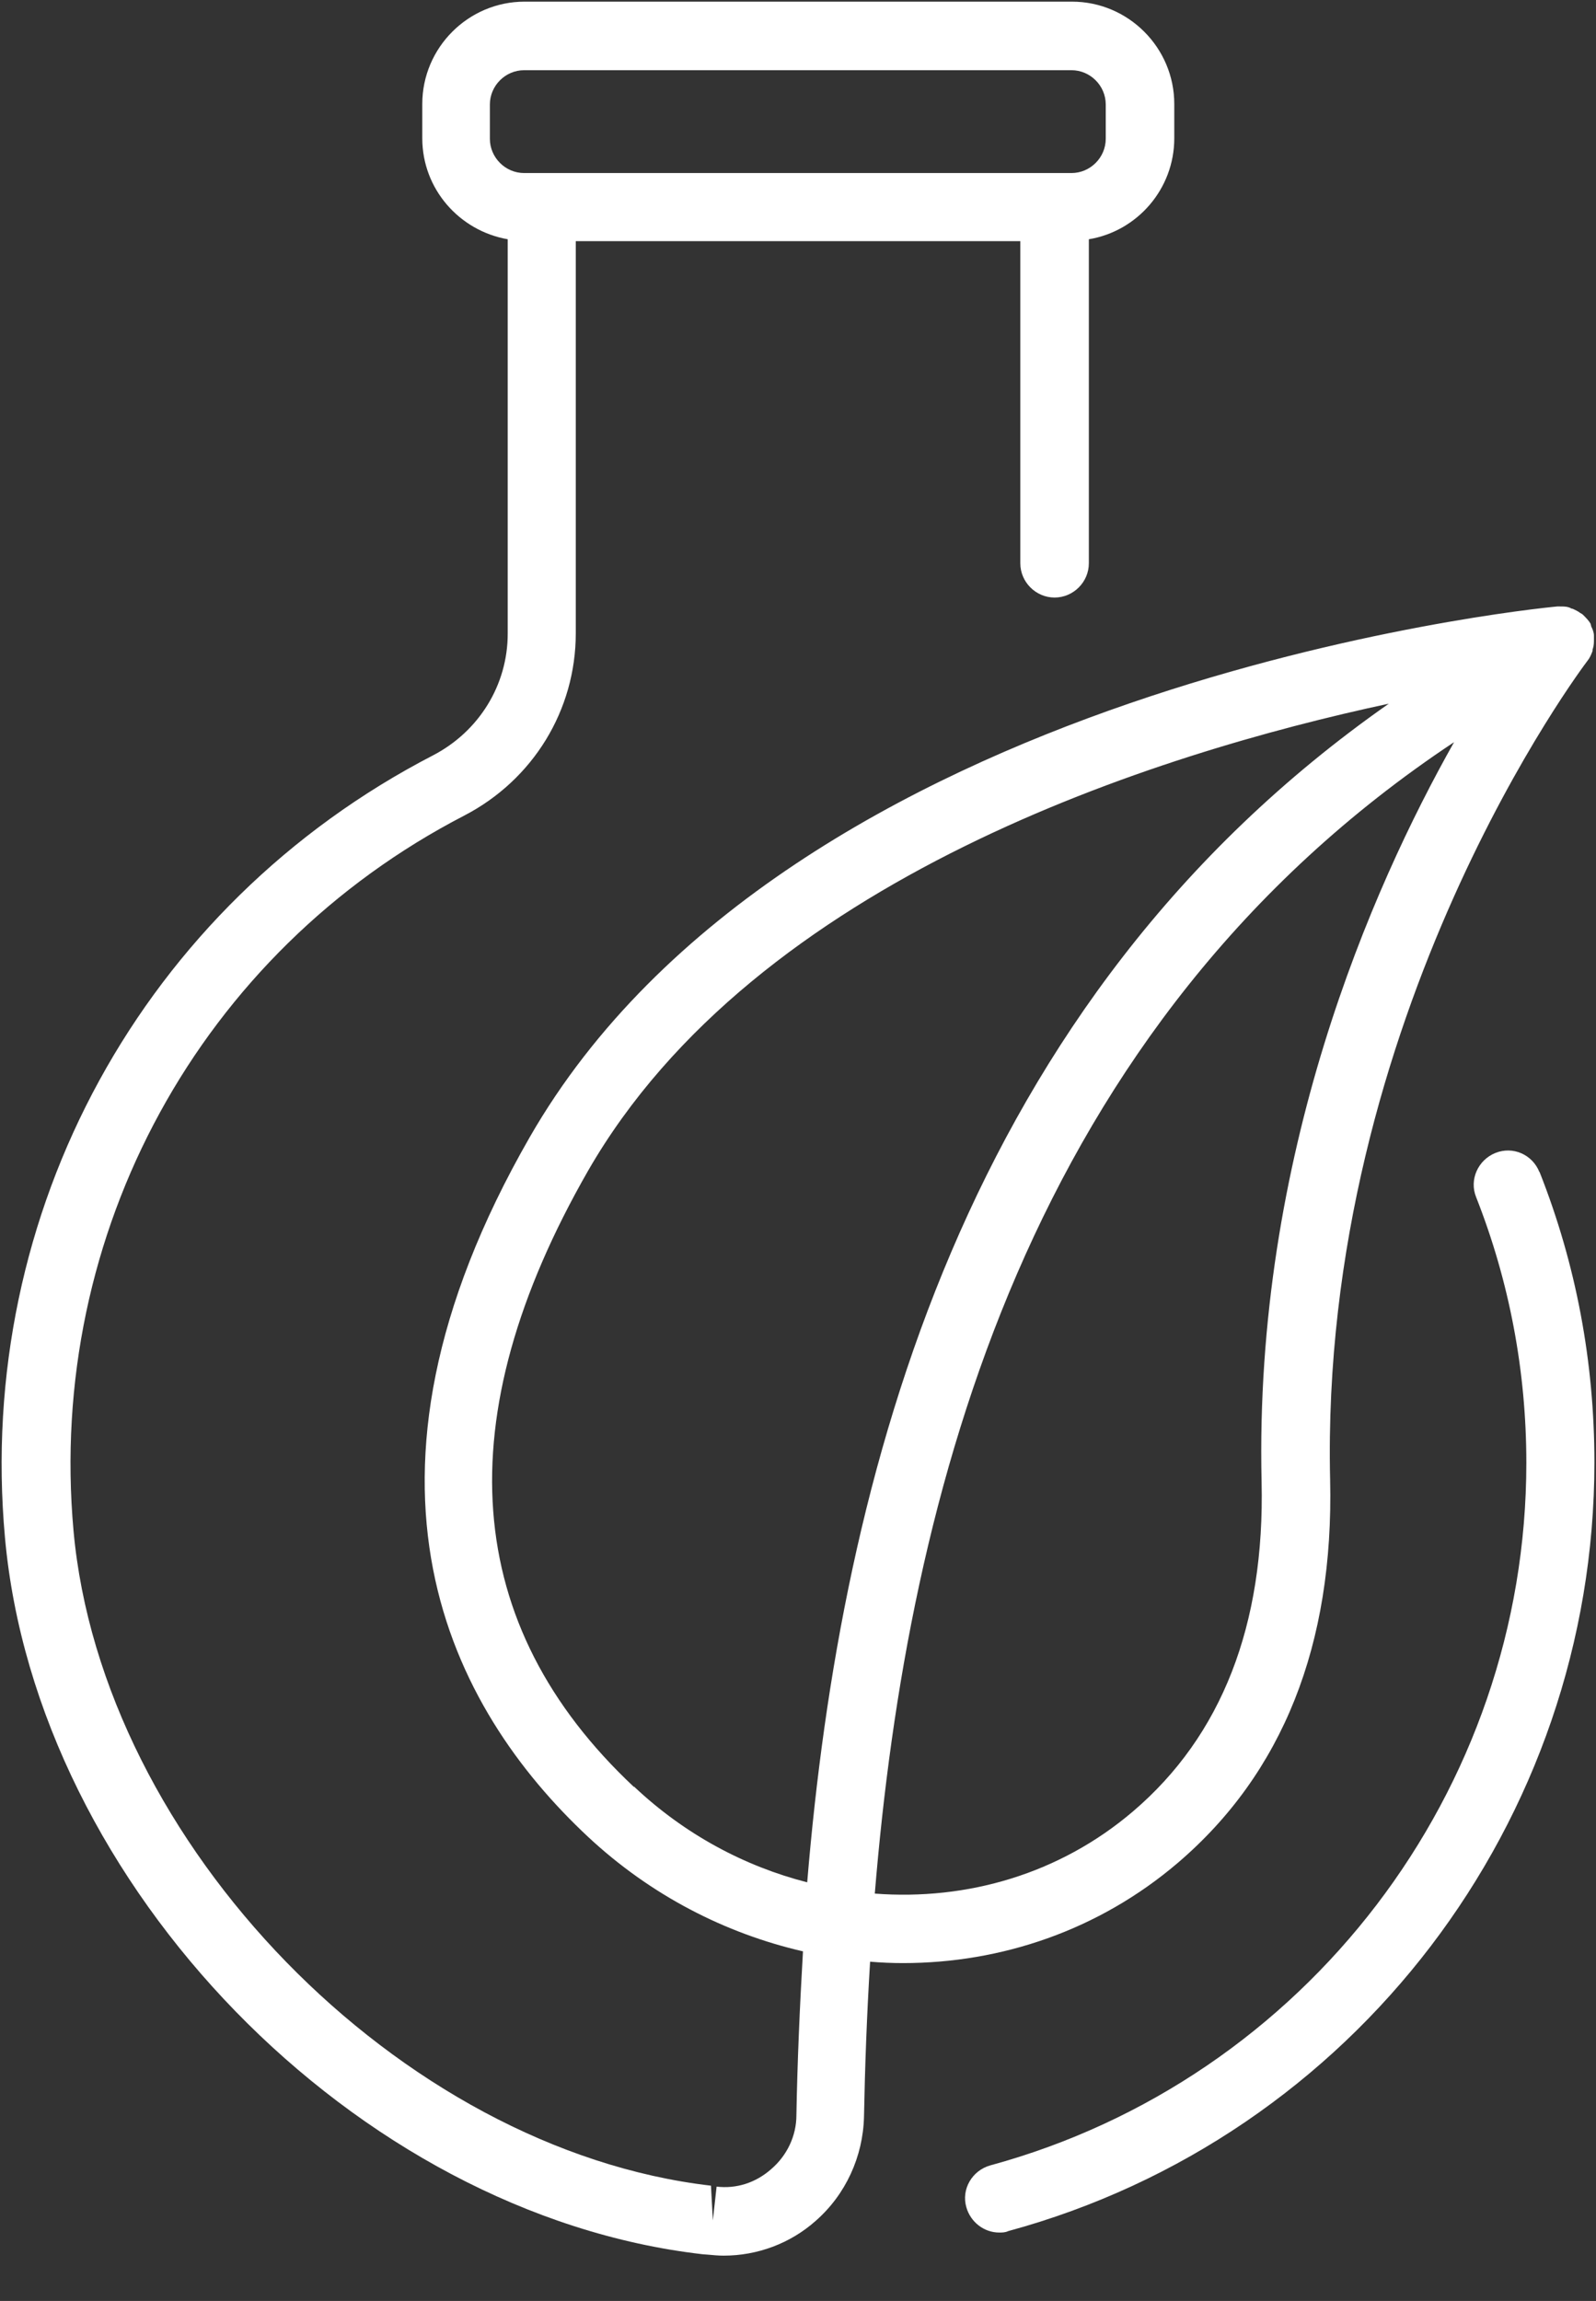 <svg width="34" height="49" viewBox="0 0 34 49" fill="none" xmlns="http://www.w3.org/2000/svg">
<rect x="0" y="0" width="34" height="49" fill="#333333" stroke="none"/>
<path d="M32.796 24.963C32.646 24.583 32.226 24.403 31.856 24.553C31.486 24.703 31.296 25.123 31.446 25.493C32.156 27.293 32.516 29.203 32.516 31.153C32.516 38.133 27.816 44.283 21.096 46.113C20.706 46.223 20.476 46.623 20.586 47.003C20.676 47.323 20.966 47.543 21.286 47.543C21.346 47.543 21.416 47.543 21.476 47.513C28.836 45.513 33.966 38.783 33.966 31.143C33.966 29.003 33.576 26.923 32.796 24.953V24.963Z" fill="white"/>
<path d="M25.086 39.675C27.326 37.765 28.416 35.025 28.336 31.515C28.106 21.605 33.756 14.155 33.816 14.075C33.866 14.015 33.896 13.945 33.926 13.865C33.926 13.845 33.926 13.825 33.936 13.805C33.956 13.745 33.956 13.675 33.956 13.615C33.956 13.585 33.956 13.565 33.956 13.535C33.956 13.465 33.926 13.395 33.896 13.335C33.896 13.325 33.896 13.315 33.886 13.295C33.886 13.295 33.886 13.295 33.886 13.285C33.846 13.215 33.786 13.155 33.726 13.095C33.706 13.075 33.686 13.065 33.666 13.055C33.616 13.015 33.566 12.995 33.506 12.965C33.476 12.965 33.456 12.945 33.426 12.935C33.366 12.915 33.306 12.915 33.236 12.915C33.216 12.915 33.196 12.915 33.176 12.915C32.516 12.975 16.816 14.595 11.286 24.215C7.046 31.595 9.616 36.395 12.526 39.115C13.866 40.365 15.456 41.175 17.106 41.555C17.036 42.755 16.986 43.925 16.966 45.045C16.966 45.485 16.766 45.905 16.426 46.195C16.096 46.485 15.686 46.615 15.266 46.565L15.186 47.285L15.146 46.545C8.516 45.775 2.166 39.255 1.566 32.595C0.996 26.255 4.266 20.275 9.896 17.365C11.356 16.605 12.266 15.125 12.266 13.485V5.135H21.736V11.995C21.736 12.395 22.066 12.725 22.466 12.725C22.866 12.725 23.196 12.395 23.196 11.995V5.095C24.226 4.925 25.016 4.025 25.016 2.945V2.215C25.016 1.015 24.036 0.035 22.836 0.035H11.176C9.976 0.035 8.996 1.015 8.996 2.215V2.945C8.996 4.025 9.786 4.915 10.816 5.095V13.495C10.816 14.585 10.206 15.575 9.226 16.085C3.056 19.275 -0.524 25.805 0.106 32.745C0.776 40.155 7.586 47.155 14.966 48.005L15.096 48.015C15.206 48.025 15.306 48.035 15.416 48.035C16.136 48.035 16.836 47.775 17.376 47.295C18.016 46.735 18.386 45.925 18.406 45.075C18.426 44.015 18.466 42.915 18.536 41.775C18.766 41.795 19.006 41.805 19.236 41.805C21.336 41.805 23.406 41.105 25.086 39.675ZM10.436 2.955V2.225C10.436 1.825 10.766 1.495 11.166 1.495H22.826C23.226 1.495 23.556 1.825 23.556 2.225V2.955C23.556 3.355 23.226 3.685 22.826 3.685H11.166C10.766 3.685 10.436 3.355 10.436 2.955ZM13.506 38.055C9.836 34.615 9.506 30.205 12.526 24.935C16.106 18.715 24.636 16.045 29.586 14.985C20.526 21.325 17.916 31.425 17.196 40.085C15.866 39.745 14.586 39.065 13.506 38.045V38.055ZM30.976 15.805C29.216 18.925 26.716 24.615 26.876 31.555C26.946 34.605 26.026 36.965 24.136 38.575C22.576 39.905 20.606 40.475 18.636 40.325C19.336 31.795 21.906 21.825 30.976 15.805Z" fill="white"/>
</svg>
